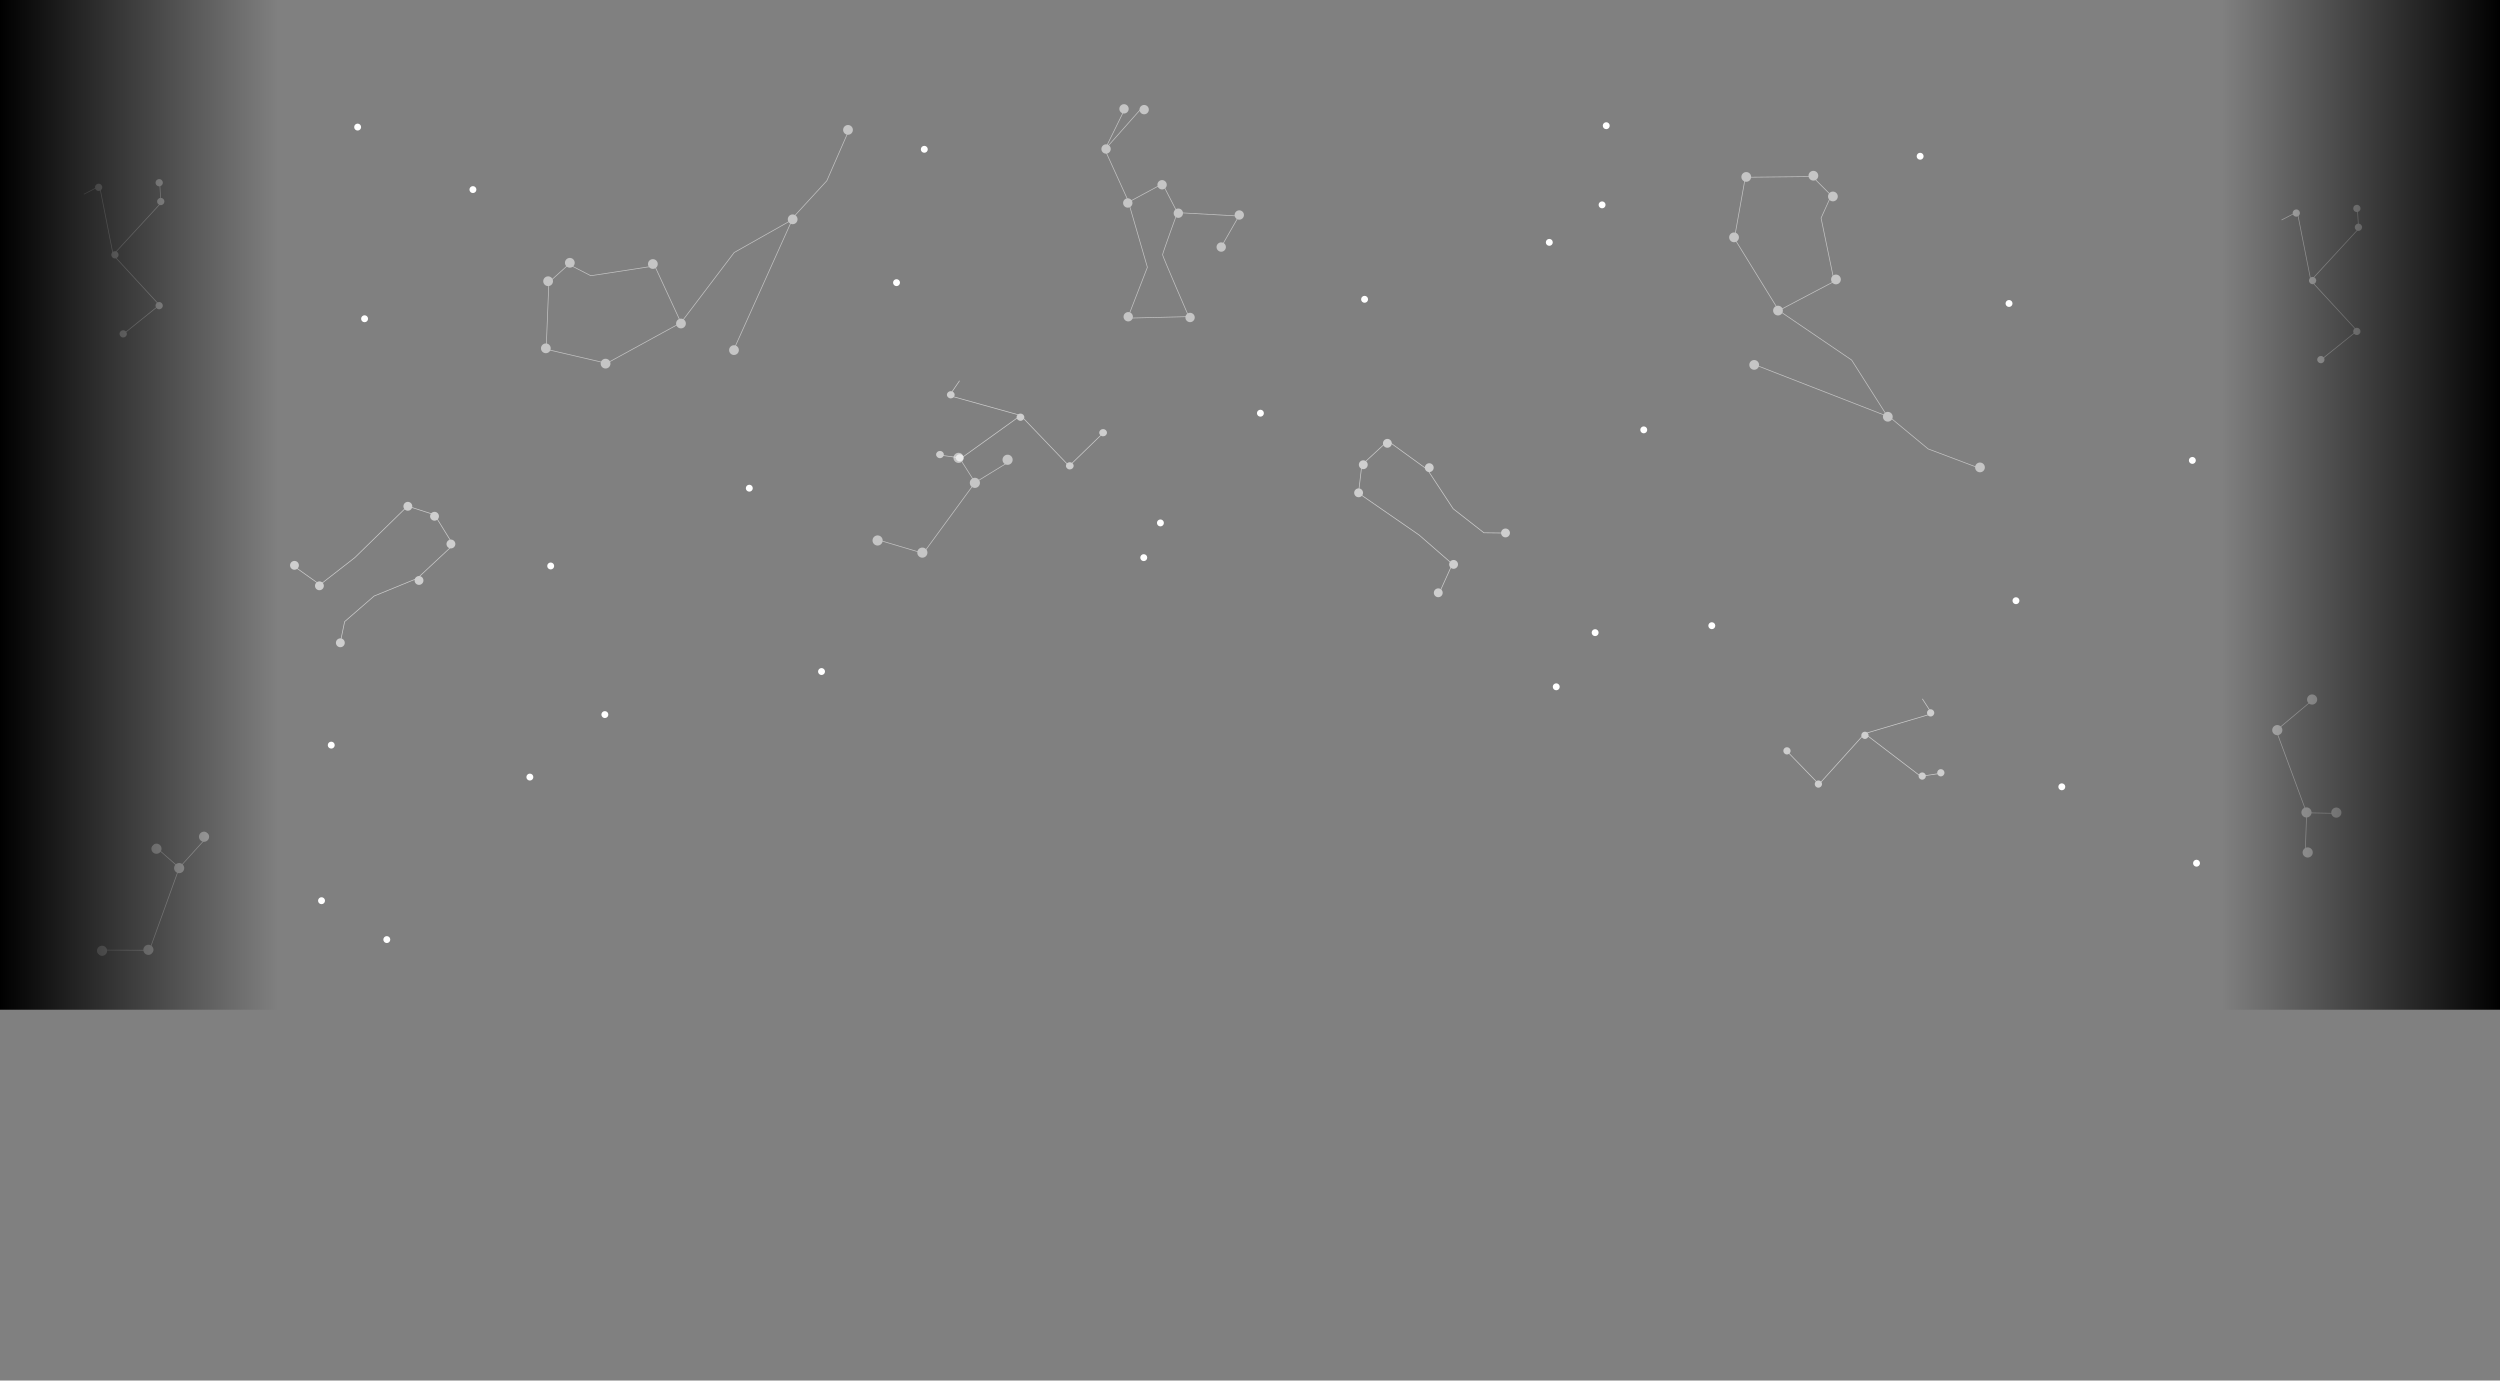 <svg width="1800" height="994" viewBox="0 0 1800 994" fill="none" xmlns="http://www.w3.org/2000/svg">
<rect x="0" y="0" width="1800" height="994" fill="#808080" stroke="none"/>
<g opacity="0.54">
<path d="M1359.93 300.14L1262.93 262.39" stroke="white" stroke-width="0.5" stroke-linejoin="round"/>
<path d="M1424.42 336.84L1388.24 323.21L1357.83 298.04L1333.19 259.24L1280.76 223.59L1248.77 171.68L1256.64 127.64L1304.88 127.11L1318.51 140.74L1311.17 157L1320.61 202.61L1280.76 223.59" stroke="white" stroke-width="0.5" stroke-linejoin="round"/>
<path d="M1252.03 170.89C1252.03 172.83 1250.46 174.41 1248.51 174.41C1246.56 174.41 1244.99 172.84 1244.99 170.89C1244.99 168.94 1246.56 167.37 1248.51 167.37C1250.46 167.37 1252.03 168.94 1252.03 170.89Z" fill="white"/>
<path d="M1260.82 127.39C1260.82 129.33 1259.25 130.9 1257.3 130.9C1255.35 130.9 1253.79 129.33 1253.79 127.39C1253.79 125.45 1255.36 123.87 1257.3 123.87C1259.24 123.87 1260.82 125.44 1260.82 127.39Z" fill="white"/>
<path d="M1323.21 141.45C1323.21 143.39 1321.64 144.97 1319.69 144.97C1317.74 144.97 1316.18 143.4 1316.18 141.45C1316.18 139.5 1317.75 137.93 1319.69 137.93C1321.63 137.93 1323.21 139.5 1323.21 141.45Z" fill="white"/>
<path d="M1325.41 201.21C1325.41 203.15 1323.84 204.73 1321.9 204.73C1319.96 204.73 1318.38 203.16 1318.38 201.21C1318.38 199.26 1319.95 197.69 1321.9 197.69C1323.85 197.69 1325.41 199.26 1325.41 201.21Z" fill="white"/>
<path d="M1283.67 223.62C1283.67 225.56 1282.1 227.14 1280.16 227.14C1278.22 227.14 1276.64 225.57 1276.64 223.62C1276.64 221.67 1278.21 220.1 1280.16 220.1C1282.11 220.1 1283.67 221.67 1283.67 223.62Z" fill="white"/>
<path d="M1362.75 300.07C1362.75 302.01 1361.18 303.58 1359.23 303.58C1357.28 303.58 1355.71 302.01 1355.71 300.07C1355.71 298.13 1357.28 296.55 1359.23 296.55C1361.18 296.55 1362.75 298.12 1362.75 300.07Z" fill="white"/>
<path d="M1266.53 262.72C1266.53 264.66 1264.96 266.24 1263.01 266.24C1261.06 266.24 1259.49 264.67 1259.49 262.72C1259.49 260.77 1261.06 259.21 1263.01 259.21C1264.96 259.21 1266.53 260.78 1266.53 262.72Z" fill="white"/>
<path d="M1429.1 336.54C1429.1 338.48 1427.53 340.05 1425.58 340.05C1423.63 340.05 1422.07 338.48 1422.07 336.54C1422.07 334.6 1423.64 333.02 1425.58 333.02C1427.52 333.02 1429.1 334.59 1429.1 336.54Z" fill="white"/>
<path d="M1309.15 126.52C1309.15 128.46 1307.58 130.04 1305.63 130.04C1303.68 130.04 1302.12 128.47 1302.12 126.52C1302.12 124.57 1303.69 123 1305.63 123C1307.57 123 1309.15 124.57 1309.15 126.52Z" fill="white"/>
</g>
<g opacity="0.54">
<path d="M570.829 157.21L528.129 252.135" stroke="white" stroke-width="0.5" stroke-linejoin="round"/>
<path d="M610.805 94.697L595.328 130.126L568.624 159.198L528.605 181.805L490.3 232.328L436.81 261.599L393.234 251.47L395.191 203.266L409.506 190.357L425.366 198.526L471.402 191.449L490.3 232.328" stroke="white" stroke-width="0.5" stroke-linejoin="round"/>
<path d="M436.188 258.303C438.125 258.403 439.622 260.053 439.522 262C439.421 263.947 437.772 265.434 435.825 265.334C433.877 265.233 432.391 263.584 432.491 261.637C432.592 259.69 434.24 258.203 436.188 258.303Z" fill="white"/>
<path d="M393.199 247.283C395.136 247.383 396.623 249.032 396.523 250.979C396.422 252.927 394.774 254.404 392.837 254.304C390.899 254.204 389.402 252.554 389.502 250.617C389.602 248.679 391.252 247.182 393.199 247.283Z" fill="white"/>
<path d="M410.457 185.7C412.394 185.8 413.891 187.449 413.791 189.397C413.69 191.344 412.042 192.821 410.094 192.721C408.147 192.62 406.66 190.971 406.76 189.034C406.86 187.096 408.509 185.599 410.457 185.7Z" fill="white"/>
<path d="M470.251 186.584C472.188 186.684 473.685 188.333 473.585 190.27C473.485 192.208 471.836 193.705 469.888 193.604C467.941 193.504 466.454 191.855 466.555 189.908C466.655 187.96 468.303 186.483 470.251 186.584Z" fill="white"/>
<path d="M490.479 229.424C492.417 229.524 493.914 231.173 493.814 233.111C493.714 235.048 492.064 236.545 490.117 236.444C488.169 236.344 486.682 234.695 486.783 232.748C486.884 230.8 488.532 229.323 490.479 229.424Z" fill="white"/>
<path d="M570.905 154.39C572.842 154.49 574.329 156.139 574.228 158.086C574.128 160.034 572.479 161.521 570.542 161.421C568.604 161.321 567.107 159.671 567.208 157.724C567.308 155.777 568.957 154.29 570.905 154.39Z" fill="white"/>
<path d="M528.644 248.557C530.581 248.657 532.078 250.306 531.978 252.253C531.877 254.201 530.228 255.688 528.281 255.587C526.333 255.487 524.856 253.838 524.957 251.891C525.057 249.944 526.706 248.457 528.644 248.557Z" fill="white"/>
<path d="M610.746 90.008C612.683 90.109 614.17 91.757 614.07 93.705C613.969 95.652 612.321 97.129 610.383 97.029C608.446 96.929 606.949 95.28 607.049 93.342C607.149 91.405 608.798 89.908 610.746 90.008Z" fill="white"/>
<path d="M394.822 198.972C396.759 199.072 398.256 200.722 398.156 202.669C398.055 204.617 396.407 206.094 394.46 205.993C392.512 205.892 391.025 204.244 391.125 202.306C391.225 200.369 392.875 198.872 394.822 198.972Z" fill="white"/>
</g>
<g opacity="0.54">
<path d="M810 78.2L795.51 107.72L820.93 79.02" stroke="white" stroke-width="0.5" stroke-linejoin="round"/>
<path d="M795.51 107.72L812.18 144.34L826.12 192.44L811.91 229.06L855.91 227.97C855.91 227.97 837.05 184.51 837.05 183.42C837.05 182.33 847.71 153.08 847.71 153.08L837.05 132.31L812.73 145.43" stroke="white" stroke-width="0.5" stroke-linejoin="round"/>
<path d="M847.72 153.09L891.99 155.55L878.87 178.51" stroke="white" stroke-width="0.5" stroke-linejoin="round"/>
<path d="M827.16 78.93C827.16 80.79 825.65 82.3 823.79 82.3C821.93 82.3 820.42 80.79 820.42 78.93C820.42 77.07 821.93 75.56 823.79 75.56C825.65 75.56 827.16 77.07 827.16 78.93Z" fill="white"/>
<path d="M796.37 110.65C798.231 110.65 799.74 109.141 799.74 107.28C799.74 105.419 798.231 103.91 796.37 103.91C794.509 103.91 793 105.419 793 107.28C793 109.141 794.509 110.65 796.37 110.65Z" fill="white"/>
<path d="M815.37 146.15C815.37 148.01 813.86 149.52 812 149.52C810.14 149.52 808.63 148.01 808.63 146.15C808.63 144.29 810.14 142.78 812 142.78C813.86 142.78 815.37 144.29 815.37 146.15Z" fill="white"/>
<path d="M815.69 228.06C815.69 229.92 814.18 231.43 812.32 231.43C810.46 231.43 808.95 229.92 808.95 228.06C808.95 226.2 810.46 224.69 812.32 224.69C814.18 224.69 815.69 226.2 815.69 228.06Z" fill="white"/>
<path d="M860.22 228.59C860.22 230.45 858.71 231.96 856.85 231.96C854.99 231.96 853.48 230.45 853.48 228.59C853.48 226.73 854.99 225.22 856.85 225.22C858.71 225.22 860.22 226.73 860.22 228.59Z" fill="white"/>
<path d="M895.65 154.8C895.65 156.66 894.14 158.17 892.28 158.17C890.42 158.17 888.91 156.66 888.91 154.8C888.91 152.94 890.42 151.43 892.28 151.43C894.14 151.43 895.65 152.94 895.65 154.8Z" fill="white"/>
<path d="M882.65 177.88C882.65 179.74 881.14 181.25 879.28 181.25C877.42 181.25 875.91 179.74 875.91 177.88C875.91 176.02 877.42 174.51 879.28 174.51C881.14 174.51 882.65 176.02 882.65 177.88Z" fill="white"/>
<path d="M848.4 156.87C850.261 156.87 851.77 155.361 851.77 153.5C851.77 151.639 850.261 150.13 848.4 150.13C846.539 150.13 845.03 151.639 845.03 153.5C845.03 155.361 846.539 156.87 848.4 156.87Z" fill="white"/>
<path d="M840.07 133.03C840.07 134.89 838.56 136.4 836.7 136.4C834.84 136.4 833.33 134.89 833.33 133.03C833.33 131.17 834.84 129.66 836.7 129.66C838.56 129.66 840.07 131.17 840.07 133.03Z" fill="white"/>
<path d="M812.66 78.37C812.66 80.23 811.15 81.74 809.29 81.74C807.43 81.74 805.92 80.23 805.92 78.37C805.92 76.51 807.43 75 809.29 75C811.15 75 812.66 76.51 812.66 78.37Z" fill="white"/>
</g>
<g opacity="0.61">
<path d="M1036.43 426.63L1045.72 406.09L1021.75 385.21L978.12 355.05L980.53 334.74L999.23 317.45L1027.78 338.16L1046.28 366.31L1068.4 383.6L1083.89 383.8" stroke="white" stroke-width="0.5" stroke-linejoin="round"/>
<path d="M1087.16 383.72C1087.16 385.48 1085.73 386.91 1083.97 386.91C1082.21 386.91 1080.77 385.48 1080.77 383.72C1080.77 381.96 1082.2 380.53 1083.97 380.53C1085.74 380.53 1087.16 381.96 1087.16 383.72Z" fill="white"/>
<path d="M1049.77 406.36C1049.77 408.12 1048.34 409.55 1046.58 409.55C1044.82 409.55 1043.39 408.12 1043.39 406.36C1043.39 404.6 1044.82 403.17 1046.58 403.17C1048.34 403.17 1049.77 404.6 1049.77 406.36Z" fill="white"/>
<path d="M1038.74 426.81C1038.74 428.57 1037.31 430 1035.55 430C1033.79 430 1032.36 428.57 1032.36 426.81C1032.36 425.05 1033.79 423.62 1035.55 423.62C1037.31 423.62 1038.74 425.05 1038.74 426.81Z" fill="white"/>
<path d="M981.39 354.83C981.39 356.59 979.96 358.02 978.2 358.02C976.44 358.02 975 356.59 975 354.83C975 353.07 976.43 351.64 978.2 351.64C979.97 351.64 981.39 353.07 981.39 354.83Z" fill="white"/>
<path d="M984.76 334.6C984.76 336.36 983.33 337.79 981.57 337.79C979.81 337.79 978.37 336.36 978.37 334.6C978.37 332.84 979.8 331.41 981.57 331.41C983.34 331.41 984.76 332.84 984.76 334.6Z" fill="white"/>
<path d="M1002.1 319.19C1002.1 320.95 1000.67 322.38 998.91 322.38C997.15 322.38 995.72 320.95 995.72 319.19C995.72 317.43 997.15 316 998.91 316C1000.67 316 1002.1 317.43 1002.1 319.19Z" fill="white"/>
<path d="M1032.26 336.71C1032.26 338.47 1030.83 339.9 1029.07 339.9C1027.31 339.9 1025.88 338.47 1025.88 336.71C1025.88 334.95 1027.31 333.52 1029.07 333.52C1030.83 333.52 1032.26 334.95 1032.26 336.71Z" fill="white"/>
</g>
<g opacity="0.61">
<path d="M212.028 407.941L230.41 420.991L255.492 401.46L293.445 364.41L312.918 370.662L326.309 392.326L300.518 416.384L269.347 429.154L248.143 447.556L244.982 462.721" stroke="white" stroke-width="0.5" stroke-linejoin="round"/>
<path d="M244.435 465.946C242.708 465.609 241.578 463.932 241.915 462.205C242.251 460.477 243.931 459.338 245.658 459.674C247.385 460.011 248.515 461.689 248.177 463.426C247.838 465.163 246.162 466.283 244.435 465.946Z" fill="white"/>
<path d="M229.37 424.914C227.642 424.577 226.512 422.9 226.849 421.172C227.186 419.445 228.863 418.315 230.591 418.652C232.318 418.989 233.448 420.666 233.111 422.394C232.774 424.121 231.097 425.251 229.37 424.914Z" fill="white"/>
<path d="M211.409 410.174C209.681 409.837 208.551 408.16 208.888 406.432C209.225 404.705 210.902 403.575 212.63 403.912C214.357 404.249 215.487 405.926 215.15 407.653C214.813 409.381 213.136 410.511 211.409 410.174Z" fill="white"/>
<path d="M293.035 367.661C291.307 367.324 290.177 365.647 290.514 363.92C290.851 362.192 292.53 361.052 294.258 361.389C295.985 361.726 297.115 363.403 296.776 365.141C296.437 366.878 294.762 367.998 293.035 367.661Z" fill="white"/>
<path d="M312.246 374.841C310.518 374.504 309.388 372.827 309.725 371.099C310.062 369.372 311.741 368.232 313.469 368.569C315.196 368.906 316.326 370.583 315.987 372.32C315.648 374.058 313.973 375.178 312.246 374.841Z" fill="white"/>
<path d="M324.052 394.81C322.325 394.473 321.195 392.795 321.532 391.068C321.869 389.341 323.546 388.211 325.273 388.548C327.001 388.884 328.131 390.562 327.794 392.289C327.457 394.017 325.78 395.146 324.052 394.81Z" fill="white"/>
<path d="M301.083 421.059C299.356 420.722 298.226 419.045 298.563 417.317C298.9 415.59 300.577 414.46 302.305 414.797C304.032 415.134 305.162 416.811 304.825 418.538C304.488 420.266 302.811 421.396 301.083 421.059Z" fill="white"/>
</g>
<g opacity="0.61">
<path d="M1287.24 541.54L1309.67 564.67L1342.58 528.18L1391 513.87L1384.09 503.14" stroke="white" stroke-width="0.5" stroke-linejoin="round"/>
<path d="M1342.58 528.18L1382.89 558.95L1397.2 556.8" stroke="white" stroke-width="0.5" stroke-linejoin="round"/>
<path d="M1392.67 513.26C1392.67 514.7 1391.5 515.88 1390.05 515.88C1388.6 515.88 1387.43 514.71 1387.43 513.26C1387.43 511.81 1388.6 510.64 1390.05 510.64C1391.5 510.64 1392.67 511.81 1392.67 513.26Z" fill="white"/>
<path d="M1345.36 529.43C1345.36 530.87 1344.19 532.05 1342.74 532.05C1341.29 532.05 1340.12 530.88 1340.12 529.43C1340.12 527.98 1341.29 526.81 1342.74 526.81C1344.19 526.81 1345.36 527.98 1345.36 529.43Z" fill="white"/>
<path d="M1311.85 564.52C1311.85 565.96 1310.68 567.14 1309.23 567.14C1307.78 567.14 1306.61 565.97 1306.61 564.52C1306.61 563.07 1307.78 561.9 1309.23 561.9C1310.68 561.9 1311.85 563.07 1311.85 564.52Z" fill="white"/>
<path d="M1386.61 558.75C1386.61 560.19 1385.44 561.37 1383.99 561.37C1382.54 561.37 1381.37 560.2 1381.37 558.75C1381.37 557.3 1382.54 556.13 1383.99 556.13C1385.44 556.13 1386.61 557.3 1386.61 558.75Z" fill="white"/>
<path d="M1400.01 556.38C1400.01 557.82 1398.84 559 1397.39 559C1395.94 559 1394.77 557.83 1394.77 556.38C1394.77 554.93 1395.94 553.76 1397.39 553.76C1398.84 553.76 1400.01 554.93 1400.01 556.38Z" fill="white"/>
<path d="M1289.23 540.609C1289.23 542.049 1288.06 543.229 1286.61 543.229C1285.16 543.229 1283.99 542.059 1283.99 540.609C1283.99 539.159 1285.16 537.989 1286.61 537.989C1288.06 537.989 1289.23 539.159 1289.23 540.609Z" fill="white"/>
</g>
<g opacity="0.61">
<path d="M1672.01 258.379L1697.11 238.179L1663.81 202.042L1654.03 152.508L1642.71 158.399" stroke="white" stroke-width="0.5" stroke-linejoin="round"/>
<path d="M1663.81 202.043L1698.17 164.744L1697.35 150.297" stroke="white" stroke-width="0.5" stroke-linejoin="round"/>
<path d="M1653.58 150.79C1655.01 150.922 1656.08 152.196 1655.95 153.64C1655.81 155.084 1654.54 156.141 1653.1 156.007C1651.65 155.873 1650.59 154.6 1650.73 153.157C1650.86 151.713 1652.13 150.656 1653.58 150.79Z" fill="white"/>
<path d="M1665.31 199.389C1666.75 199.522 1667.82 200.796 1667.68 202.24C1667.55 203.684 1666.28 204.741 1664.83 204.607C1663.39 204.473 1662.33 203.2 1662.46 201.756C1662.6 200.312 1663.87 199.255 1665.31 199.389Z" fill="white"/>
<path d="M1697.16 235.995C1698.6 236.128 1699.66 237.401 1699.53 238.845C1699.4 240.289 1698.12 241.346 1696.68 241.212C1695.24 241.079 1694.18 239.806 1694.31 238.362C1694.45 236.918 1695.72 235.861 1697.16 235.995Z" fill="white"/>
<path d="M1698.32 161.021C1699.75 161.154 1700.82 162.428 1700.68 163.872C1700.55 165.315 1699.28 166.372 1697.83 166.239C1696.39 166.105 1695.33 164.832 1695.47 163.388C1695.6 161.944 1696.87 160.887 1698.32 161.021Z" fill="white"/>
<path d="M1697.19 147.46C1698.63 147.592 1699.69 148.866 1699.56 150.31C1699.43 151.754 1698.15 152.811 1696.71 152.677C1695.26 152.543 1694.21 151.27 1694.34 149.827C1694.48 148.383 1695.75 147.326 1697.19 147.46Z" fill="white"/>
<path d="M1671.27 256.312C1672.7 256.445 1673.77 257.719 1673.64 259.163C1673.5 260.606 1672.23 261.663 1670.78 261.53C1669.34 261.396 1668.28 260.123 1668.42 258.679C1668.55 257.235 1669.82 256.178 1671.27 256.312Z" fill="white"/>
</g>
<g opacity="0.61">
<path d="M89.675 239.845L114.776 219.644L81.478 183.508L71.696 133.974L60.374 139.865" stroke="white" stroke-width="0.5" stroke-linejoin="round"/>
<path d="M81.478 183.509L115.836 146.21L115.015 131.762" stroke="white" stroke-width="0.5" stroke-linejoin="round"/>
<path d="M71.243 132.255C72.677 132.388 73.744 133.662 73.61 135.106C73.476 136.55 72.203 137.607 70.759 137.473C69.315 137.339 68.258 136.066 68.392 134.622C68.526 133.179 69.799 132.122 71.243 132.255Z" fill="white"/>
<path d="M82.979 180.855C84.413 180.988 85.48 182.262 85.346 183.706C85.212 185.149 83.939 186.206 82.496 186.073C81.052 185.939 79.995 184.666 80.129 183.222C80.262 181.778 81.535 180.721 82.979 180.855Z" fill="white"/>
<path d="M114.828 217.46C116.262 217.593 117.329 218.867 117.195 220.311C117.061 221.755 115.788 222.812 114.344 222.678C112.9 222.544 111.843 221.271 111.977 219.828C112.111 218.384 113.384 217.327 114.828 217.46Z" fill="white"/>
<path d="M115.98 142.487C117.414 142.62 118.481 143.894 118.347 145.337C118.213 146.781 116.94 147.838 115.497 147.705C114.053 147.571 112.996 146.298 113.129 144.854C113.263 143.41 114.536 142.353 115.98 142.487Z" fill="white"/>
<path d="M114.856 128.925C116.29 129.058 117.357 130.332 117.223 131.776C117.089 133.22 115.816 134.277 114.372 134.143C112.929 134.009 111.872 132.736 112.005 131.292C112.139 129.849 113.412 128.792 114.856 128.925Z" fill="white"/>
<path d="M88.932 237.778C90.366 237.911 91.433 239.185 91.299 240.628C91.165 242.072 89.892 243.129 88.449 242.996C87.005 242.862 85.948 241.589 86.082 240.145C86.215 238.701 87.488 237.644 88.932 237.778Z" fill="white"/>
</g>
<g opacity="0.61">
<path d="M793.564 312.462L769.783 335.545L734.89 299.129L683.553 284.848L690.879 274.14" stroke="white" stroke-width="0.5" stroke-linejoin="round"/>
<path d="M734.891 299.129L692.152 329.837L676.98 327.691" stroke="white" stroke-width="0.5" stroke-linejoin="round"/>
<path d="M681.782 284.239C681.782 285.676 683.023 286.853 684.56 286.853C686.097 286.853 687.338 285.686 687.338 284.239C687.338 282.792 686.097 281.624 684.56 281.624C683.023 281.624 681.782 282.792 681.782 284.239Z" fill="white"/>
<path d="M731.943 300.376C731.943 301.813 733.184 302.991 734.721 302.991C736.259 302.991 737.499 301.823 737.499 300.376C737.499 298.929 736.259 297.762 734.721 297.762C733.184 297.762 731.943 298.929 731.943 300.376Z" fill="white"/>
<path d="M767.472 335.395C767.472 336.832 768.712 338.01 770.249 338.01C771.787 338.01 773.027 336.842 773.027 335.395C773.027 333.948 771.787 332.78 770.249 332.78C768.712 332.78 767.472 333.948 767.472 335.395Z" fill="white"/>
<path d="M688.208 329.637C688.208 331.074 689.448 332.252 690.986 332.252C692.523 332.252 693.764 331.084 693.764 329.637C693.764 328.19 692.523 327.022 690.986 327.022C689.448 327.022 688.208 328.19 688.208 329.637Z" fill="white"/>
<path d="M674 327.272C674 328.709 675.24 329.886 676.778 329.886C678.315 329.886 679.556 328.719 679.556 327.272C679.556 325.825 678.315 324.657 676.778 324.657C675.24 324.657 674 325.825 674 327.272Z" fill="white"/>
<path d="M791.455 311.534C791.455 312.971 792.696 314.148 794.233 314.148C795.77 314.148 797.011 312.981 797.011 311.534C797.011 310.087 795.77 308.919 794.233 308.919C792.696 308.919 791.455 310.087 791.455 311.534Z" fill="white"/>
</g>
<g opacity="0.54">
<path d="M1659.77 614.33L1660.78 585.21L1681.61 585.62" stroke="white" stroke-width="0.5" stroke-linejoin="round"/>
<path d="M1660.78 585.21L1638.87 525.96L1664.77 504.27" stroke="white" stroke-width="0.5" stroke-linejoin="round"/>
<path d="M1642.01 522.9C1643.55 524.2 1643.75 526.5 1642.44 528.05C1641.13 529.6 1638.84 529.79 1637.29 528.48C1635.75 527.18 1635.55 524.88 1636.86 523.33C1638.16 521.79 1640.46 521.59 1642.01 522.9Z" fill="white"/>
<path d="M1684.52 582.29C1686.06 583.59 1686.26 585.89 1684.95 587.44C1683.64 588.99 1681.35 589.18 1679.8 587.87C1678.25 586.56 1678.06 584.27 1679.37 582.72C1680.67 581.18 1682.97 580.98 1684.52 582.29Z" fill="white"/>
<path d="M1663.9 610.98C1665.44 612.28 1665.64 614.58 1664.33 616.13C1663.03 617.67 1660.73 617.87 1659.18 616.56C1657.64 615.26 1657.44 612.96 1658.75 611.41C1660.05 609.87 1662.35 609.67 1663.9 610.98Z" fill="white"/>
<path d="M1663.03 582.16C1664.57 583.46 1664.77 585.76 1663.46 587.31C1662.16 588.85 1659.86 589.05 1658.31 587.74C1656.76 586.43 1656.57 584.14 1657.88 582.59C1659.18 581.05 1661.48 580.85 1663.03 582.16Z" fill="white"/>
<path d="M1667.09 500.86C1668.63 502.16 1668.83 504.46 1667.52 506.01C1666.22 507.55 1663.92 507.75 1662.37 506.44C1660.83 505.14 1660.63 502.84 1661.94 501.29C1663.24 499.75 1665.54 499.55 1667.09 500.86Z" fill="white"/>
</g>
<g clip-path="url(#clip0_3502_10813)">
<g opacity="0.54">
<path d="M148.625 603.157L129.079 624.766L113.42 611.023" stroke="white" stroke-width="0.5" stroke-linejoin="round"/>
<path d="M129.078 624.766L107.627 684.183L73.844 684.065" stroke="white" stroke-width="0.5" stroke-linejoin="round"/>
<path d="M103.253 684.498C102.914 682.511 104.244 680.624 106.245 680.284C108.246 679.944 110.119 681.275 110.459 683.276C110.798 685.262 109.468 687.149 107.467 687.49C105.481 687.829 103.594 686.499 103.253 684.498Z" fill="white"/>
<path d="M109.048 611.692C108.709 609.706 110.039 607.818 112.039 607.478C114.04 607.138 115.913 608.469 116.253 610.47C116.594 612.471 115.262 614.344 113.262 614.684C111.275 615.023 109.388 613.693 109.048 611.692Z" fill="white"/>
<path d="M143.308 603.056C142.969 601.069 144.299 599.182 146.3 598.842C148.286 598.503 150.174 599.833 150.514 601.833C150.853 603.82 149.523 605.707 147.522 606.047C145.536 606.386 143.648 605.056 143.308 603.056Z" fill="white"/>
<path d="M125.392 625.646C125.053 623.66 126.383 621.773 128.383 621.432C130.37 621.093 132.257 622.423 132.597 624.424C132.937 626.425 131.606 628.298 129.606 628.638C127.619 628.977 125.732 627.647 125.392 625.646Z" fill="white"/>
<path d="M69.872 685.176C69.533 683.189 70.863 681.302 72.863 680.962C74.85 680.623 76.737 681.953 77.077 683.953C77.416 685.94 76.086 687.827 74.086 688.167C72.099 688.506 70.212 687.176 69.872 685.176Z" fill="white"/>
</g>
</g>
<rect x="1600" width="200" height="727" fill="url(#paint0_linear_3502_10813)"/>
<rect width="200" height="727" transform="matrix(-1 0 0 1 200 0)" fill="url(#paint1_linear_3502_10813)"/>
<g opacity="0.54">
<path d="M726.908 332.195L702.068 347.424L690.913 329.827" stroke="white" stroke-width="0.5" stroke-linejoin="round"/>
<path d="M702.067 347.424L664.75 398.395L632.368 388.768" stroke="white" stroke-width="0.5" stroke-linejoin="round"/>
<path d="M660.465 397.466C660.699 395.464 662.506 394.028 664.522 394.265C666.538 394.502 667.96 396.307 667.723 398.322C667.489 400.324 665.681 401.76 663.666 401.523C661.664 401.289 660.228 399.481 660.465 397.466Z" fill="white"/>
<path d="M686.529 329.239C686.763 327.237 688.571 325.801 690.587 326.038C692.602 326.275 694.024 328.08 693.787 330.095C693.55 332.111 691.746 333.533 689.73 333.296C687.728 333.062 686.292 331.254 686.529 329.239Z" fill="white"/>
<path d="M721.836 330.6C722.07 328.599 723.878 327.163 725.893 327.4C727.895 327.634 729.331 329.441 729.094 331.457C728.86 333.459 727.052 334.895 725.037 334.658C723.035 334.424 721.599 332.616 721.836 330.6Z" fill="white"/>
<path d="M698.282 347.231C698.516 345.229 700.324 343.793 702.339 344.03C704.341 344.264 705.777 346.072 705.54 348.087C705.303 350.103 703.499 351.525 701.483 351.288C699.481 351.054 698.045 349.246 698.282 347.231Z" fill="white"/>
<path d="M628.244 388.715C628.478 386.713 630.286 385.277 632.301 385.514C634.303 385.748 635.739 387.556 635.502 389.571C635.268 391.573 633.46 393.009 631.445 392.772C629.443 392.538 628.007 390.73 628.244 388.715Z" fill="white"/>
</g>
<path d="M985 215.504C985 216.883 983.883 218 982.496 218C981.11 218 980 216.883 980 215.504C980 214.124 981.117 213 982.496 213C983.876 213 985 214.117 985 215.504Z" fill="white"/>
<path d="M910 297.504C910 298.883 908.883 300 907.496 300C906.11 300 905 298.883 905 297.504C905 296.124 906.117 295 907.496 295C908.876 295 910 296.117 910 297.504Z" fill="white"/>
<path d="M648 203.504C648 204.883 646.883 206 645.496 206C644.11 206 643 204.883 643 203.504C643 202.124 644.117 201 645.496 201C646.876 201 648 202.117 648 203.504Z" fill="white"/>
<path d="M668 107.504C668 108.883 666.883 110 665.496 110C664.11 110 663 108.883 663 107.504C663 106.124 664.117 105 665.496 105C666.876 105 668 106.117 668 107.504Z" fill="white"/>
<path d="M1159 90.504C1159 91.883 1157.88 93 1156.5 93C1155.11 93 1154 91.883 1154 90.504C1154 89.124 1155.12 88 1156.5 88C1157.88 88 1159 89.117 1159 90.504Z" fill="white"/>
<path d="M1118 174.504C1118 175.883 1116.88 177 1115.5 177C1114.11 177 1113 175.883 1113 174.504C1113 173.124 1114.12 172 1115.5 172C1116.88 172 1118 173.117 1118 174.504Z" fill="white"/>
<path d="M1156 147.504C1156 148.883 1154.88 150 1153.5 150C1152.11 150 1151 148.883 1151 147.504C1151 146.124 1152.12 145 1153.5 145C1154.88 145 1156 146.117 1156 147.504Z" fill="white"/>
<path d="M1454 432.504C1454 433.883 1452.88 435 1451.5 435C1450.11 435 1449 433.883 1449 432.504C1449 431.124 1450.12 430 1451.5 430C1452.88 430 1454 431.117 1454 432.504Z" fill="white"/>
<path d="M1449 218.504C1449 219.883 1447.88 221 1446.5 221C1445.11 221 1444 219.883 1444 218.504C1444 217.124 1445.12 216 1446.5 216C1447.88 216 1449 217.117 1449 218.504Z" fill="white"/>
<path d="M1385 112.504C1385 113.883 1383.88 115 1382.5 115C1381.11 115 1380 113.883 1380 112.504C1380 111.124 1381.12 110 1382.5 110C1383.88 110 1385 111.117 1385 112.504Z" fill="white"/>
<path d="M1487 566.504C1487 567.883 1485.88 569 1484.5 569C1483.11 569 1482 567.883 1482 566.504C1482 565.124 1483.12 564 1484.5 564C1485.88 564 1487 565.117 1487 566.504Z" fill="white"/>
<path d="M1123 494.504C1123 495.883 1121.88 497 1120.5 497C1119.11 497 1118 495.883 1118 494.504C1118 493.124 1119.12 492 1120.5 492C1121.88 492 1123 493.117 1123 494.504Z" fill="white"/>
<path d="M1151 455.504C1151 456.883 1149.88 458 1148.5 458C1147.11 458 1146 456.883 1146 455.504C1146 454.124 1147.12 453 1148.5 453C1149.88 453 1151 454.117 1151 455.504Z" fill="white"/>
<path d="M826 401.504C826 402.883 824.883 404 823.496 404C822.11 404 821 402.883 821 401.504C821 400.124 822.117 399 823.496 399C824.876 399 826 400.117 826 401.504Z" fill="white"/>
<path d="M838 376.504C838 377.883 836.883 379 835.496 379C834.11 379 833 377.883 833 376.504C833 375.124 834.117 374 835.496 374C836.876 374 838 375.117 838 376.504Z" fill="white"/>
<path d="M594 483.504C594 484.883 592.883 486 591.496 486C590.11 486 589 484.883 589 483.504C589 482.124 590.117 481 591.496 481C592.876 481 594 482.117 594 483.504Z" fill="white"/>
<path d="M542 351.504C542 352.883 540.883 354 539.496 354C538.11 354 537 352.883 537 351.504C537 350.124 538.117 349 539.496 349C540.876 349 542 350.117 542 351.504Z" fill="white"/>
<path d="M399 407.504C399 408.883 397.883 410 396.496 410C395.11 410 394 408.883 394 407.504C394 406.124 395.117 405 396.496 405C397.876 405 399 406.117 399 407.504Z" fill="white"/>
<path d="M265 229.504C265 230.883 263.883 232 262.496 232C261.11 232 260 230.883 260 229.504C260 228.124 261.117 227 262.496 227C263.876 227 265 228.117 265 229.504Z" fill="white"/>
<path d="M343 136.504C343 137.883 341.883 139 340.496 139C339.11 139 338 137.883 338 136.504C338 135.124 339.117 134 340.496 134C341.876 134 343 135.117 343 136.504Z" fill="white"/>
<path d="M260 91.504C260 92.883 258.883 94 257.496 94C256.11 94 255 92.883 255 91.504C255 90.124 256.117 89 257.496 89C258.876 89 260 90.117 260 91.504Z" fill="white"/>
<path d="M438 514.504C438 515.883 436.883 517 435.496 517C434.11 517 433 515.883 433 514.504C433 513.124 434.117 512 435.496 512C436.876 512 438 513.117 438 514.504Z" fill="white"/>
<path d="M234 648.504C234 649.883 232.883 651 231.496 651C230.11 651 229 649.883 229 648.504C229 647.124 230.117 646 231.496 646C232.876 646 234 647.117 234 648.504Z" fill="white"/>
<path d="M241 536.504C241 537.883 239.883 539 238.496 539C237.11 539 236 537.883 236 536.504C236 535.124 237.117 534 238.496 534C239.876 534 241 535.117 241 536.504Z" fill="white"/>
<path d="M384 559.504C384 560.883 382.883 562 381.496 562C380.11 562 379 560.883 379 559.504C379 558.124 380.117 557 381.496 557C382.876 557 384 558.117 384 559.504Z" fill="white"/>
<path d="M1186 309.504C1186 310.883 1184.88 312 1183.5 312C1182.11 312 1181 310.883 1181 309.504C1181 308.124 1182.12 307 1183.5 307C1184.88 307 1186 308.117 1186 309.504Z" fill="white"/>
<path d="M281 676.504C281 677.883 279.883 679 278.496 679C277.11 679 276 677.883 276 676.504C276 675.124 277.117 674 278.496 674C279.876 674 281 675.117 281 676.504Z" fill="white"/>
<path d="M1235 450.504C1235 451.883 1233.88 453 1232.5 453C1231.11 453 1230 451.883 1230 450.504C1230 449.124 1231.12 448 1232.5 448C1233.88 448 1235 449.117 1235 450.504Z" fill="white"/>
<path d="M1581 331.504C1581 332.883 1579.88 334 1578.5 334C1577.11 334 1576 332.883 1576 331.504C1576 330.124 1577.12 329 1578.5 329C1579.88 329 1581 330.117 1581 331.504Z" fill="white"/>
<path d="M1584 621.504C1584 622.883 1582.88 624 1581.5 624C1580.11 624 1579 622.883 1579 621.504C1579 620.124 1580.12 619 1581.5 619C1582.88 619 1584 620.117 1584 621.504Z" fill="white"/>
<defs>
<linearGradient id="paint0_linear_3502_10813" x1="1800" y1="344.5" x2="1600" y2="344.5" gradientUnits="userSpaceOnUse">
<stop/>
<stop offset="1" stop-opacity="0"/>
</linearGradient>
<linearGradient id="paint1_linear_3502_10813" x1="200" y1="344.5" x2="-1.47905e-06" y2="344.5" gradientUnits="userSpaceOnUse">
<stop/>
<stop offset="1" stop-opacity="0"/>
</linearGradient>
<clipPath id="clip0_3502_10813">
<rect width="49.82" height="117.42" fill="white" transform="translate(93.083 705.878) rotate(-139.855)"/>
</clipPath>
</defs>
</svg>
